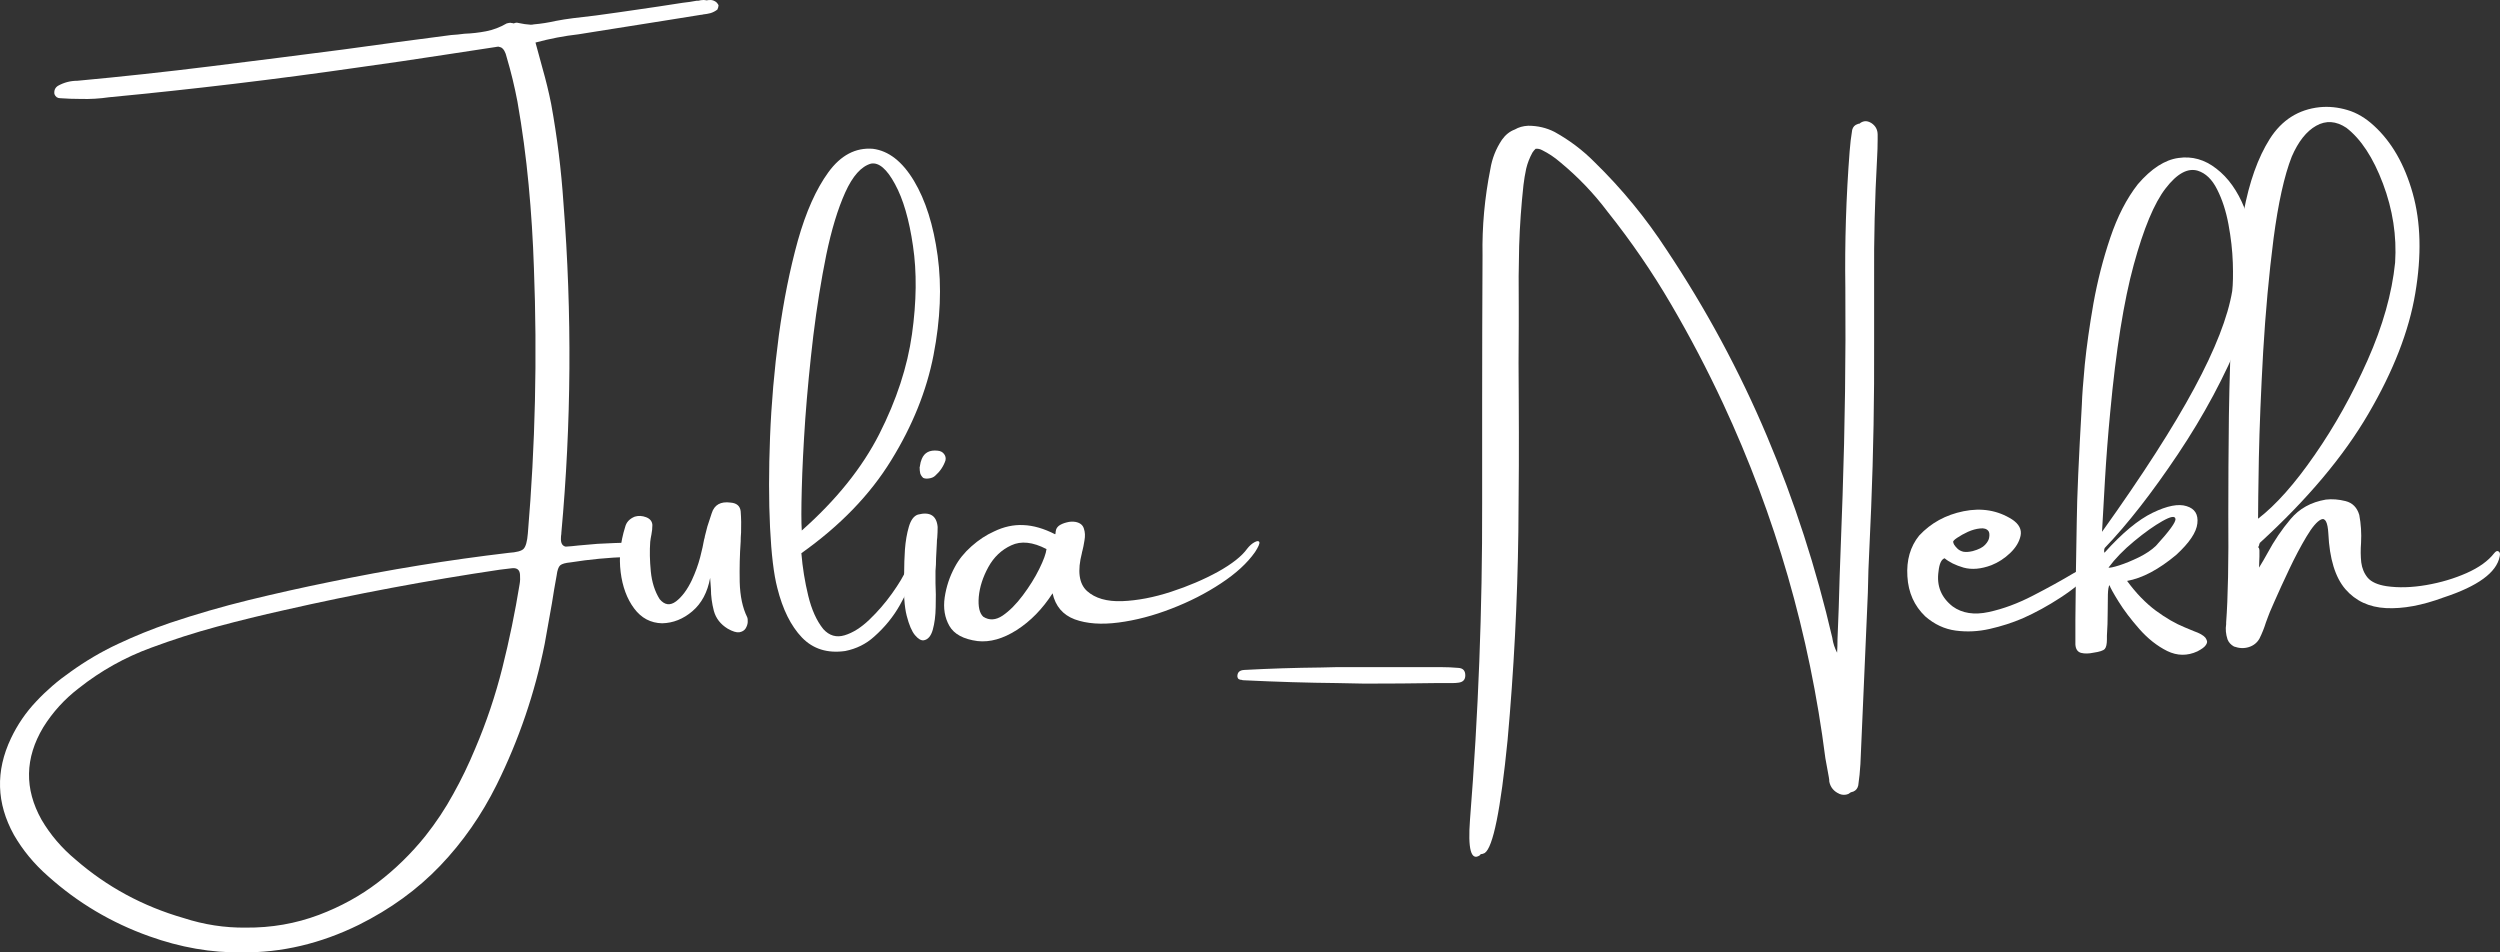 <?xml version="1.0" encoding="UTF-8"?> <svg xmlns="http://www.w3.org/2000/svg" width="168" height="64" viewBox="0 0 168 64" fill="none"><rect x="0" y="0" width="168" height="64" fill="#333333" stroke="none"/><path d="M34.919 39.252C34.954 39.051 34.963 38.841 34.945 38.623C34.928 38.304 34.757 38.157 34.432 38.182C34.143 38.216 33.862 38.249 33.59 38.283C28.722 39.005 23.889 39.912 19.091 41.003C17.582 41.339 16.078 41.708 14.578 42.111C13.087 42.514 11.617 42.984 10.17 43.522C8.398 44.168 6.776 45.075 5.302 46.242C4.337 46.98 3.539 47.858 2.907 48.874C1.671 50.939 1.631 53.008 2.789 55.082C3.385 56.098 4.149 56.992 5.078 57.764C7.183 59.594 9.604 60.904 12.341 61.693C13.71 62.138 15.1 62.352 16.512 62.336C18.231 62.352 19.872 62.067 21.433 61.479C22.898 60.925 24.218 60.199 25.393 59.301C26.569 58.402 27.63 57.365 28.577 56.19C29.296 55.283 29.924 54.339 30.459 53.357C31.003 52.383 31.494 51.367 31.932 50.309C32.687 48.538 33.296 46.724 33.761 44.869C34.226 43.014 34.612 41.142 34.919 39.252ZM35.669 1.662C35.73 1.662 35.8 1.654 35.879 1.637C36.362 1.595 36.844 1.52 37.327 1.41C37.713 1.335 38.107 1.272 38.511 1.222C39.528 1.112 40.541 0.982 41.55 0.831C41.919 0.772 42.296 0.718 42.682 0.667C43.743 0.516 44.804 0.357 45.866 0.189C46.19 0.155 46.506 0.109 46.813 0.05H46.931C47.045 0.017 47.16 0 47.274 0C47.335 0 47.405 0.008 47.484 0.025C47.563 0.008 47.651 0 47.747 0C47.861 0 47.975 0.038 48.089 0.113C48.124 0.13 48.16 0.164 48.195 0.214C48.239 0.256 48.269 0.306 48.287 0.365C48.287 0.399 48.278 0.445 48.26 0.504C48.243 0.554 48.225 0.6 48.208 0.642C48.067 0.751 47.914 0.831 47.747 0.882C47.589 0.923 47.423 0.953 47.247 0.97C47.212 0.986 47.164 0.995 47.102 0.995L44.669 1.385C43.107 1.629 41.546 1.876 39.984 2.128L38.879 2.305C37.914 2.414 36.95 2.598 35.985 2.859C36.143 3.446 36.3 4.026 36.458 4.596C36.686 5.394 36.879 6.187 37.037 6.977C37.441 9.193 37.717 11.422 37.866 13.664C38.445 21.068 38.397 28.456 37.721 35.827V35.878C37.704 35.97 37.695 36.062 37.695 36.155C37.678 36.49 37.783 36.684 38.011 36.734C38.3 36.717 38.581 36.692 38.853 36.658C39.3 36.616 39.734 36.579 40.156 36.545C40.927 36.503 41.708 36.474 42.498 36.457H42.971C43.085 36.457 43.186 36.495 43.274 36.57C43.361 36.646 43.405 36.746 43.405 36.872C43.405 36.982 43.366 37.074 43.287 37.15C43.208 37.225 43.111 37.28 42.998 37.313C42.726 37.389 42.454 37.426 42.182 37.426C40.892 37.468 39.612 37.59 38.34 37.792C37.989 37.825 37.757 37.892 37.642 37.993C37.529 38.094 37.45 38.321 37.406 38.673C37.292 39.286 37.186 39.907 37.09 40.537C36.932 41.435 36.77 42.346 36.603 43.27C35.945 46.561 34.871 49.713 33.38 52.727C32.362 54.776 31.095 56.593 29.577 58.18C28.06 59.767 26.24 61.089 24.117 62.147C21.538 63.414 18.915 64.031 16.249 63.998C14.205 64.031 12.131 63.67 10.025 62.915C7.482 62.008 5.214 60.661 3.223 58.873C2.293 58.058 1.53 57.135 0.934 56.102C-0.242 53.978 -0.307 51.816 0.736 49.617C1.175 48.693 1.741 47.866 2.434 47.136C3.118 46.405 3.881 45.746 4.723 45.159C5.749 44.42 6.819 43.79 7.933 43.27C9.056 42.741 10.218 42.271 11.42 41.859C13.174 41.272 14.942 40.76 16.723 40.323C18.512 39.886 20.314 39.483 22.13 39.114C26.121 38.283 30.143 37.628 34.195 37.15C34.713 37.116 35.042 37.028 35.182 36.885C35.331 36.734 35.428 36.39 35.471 35.852C35.971 29.925 36.108 23.977 35.879 18.008C35.818 16.144 35.7 14.28 35.524 12.417C35.349 10.545 35.099 8.685 34.774 6.838C34.581 5.822 34.34 4.827 34.051 3.853C33.972 3.501 33.844 3.278 33.669 3.186L33.498 3.136C33.445 3.136 33.38 3.144 33.301 3.161L29.827 3.69C27.932 3.984 26.042 4.261 24.156 4.521C18.578 5.327 12.968 5.998 7.328 6.536C6.697 6.628 6.07 6.666 5.447 6.649C4.964 6.649 4.495 6.632 4.039 6.599C3.96 6.599 3.885 6.578 3.815 6.536C3.745 6.485 3.692 6.414 3.657 6.322C3.622 6.078 3.701 5.894 3.894 5.768C4.298 5.541 4.732 5.428 5.197 5.428C8.188 5.151 11.17 4.827 14.144 4.458C17.126 4.089 20.104 3.711 23.077 3.325C25.49 2.989 27.902 2.666 30.314 2.355C30.603 2.338 30.902 2.309 31.209 2.267C31.691 2.25 32.173 2.195 32.656 2.103C33.138 2.011 33.603 1.834 34.051 1.574C34.112 1.557 34.169 1.545 34.222 1.536C34.283 1.528 34.34 1.532 34.393 1.549C34.437 1.549 34.476 1.557 34.511 1.574L34.682 1.524C34.743 1.524 34.805 1.532 34.866 1.549C35.13 1.608 35.397 1.645 35.669 1.662Z" fill="white"></path><path d="M44.497 41.885C43.725 41.868 43.098 41.536 42.616 40.89C42.133 40.243 41.831 39.429 41.708 38.447C41.585 37.456 41.686 36.444 42.011 35.412C42.09 35.093 42.304 34.862 42.655 34.719C42.901 34.644 43.155 34.656 43.419 34.757C43.682 34.858 43.822 35.03 43.84 35.273C43.84 35.491 43.818 35.71 43.774 35.928C43.739 36.096 43.712 36.255 43.695 36.407C43.651 37.011 43.664 37.674 43.734 38.396C43.804 39.118 44.002 39.739 44.326 40.26C44.66 40.663 45.028 40.713 45.432 40.411C45.835 40.1 46.19 39.622 46.497 38.975C46.734 38.463 46.918 37.955 47.05 37.452C47.181 36.94 47.269 36.545 47.313 36.268C47.348 36.159 47.366 36.083 47.366 36.041C47.427 35.823 47.484 35.6 47.537 35.374C47.633 35.08 47.73 34.786 47.826 34.492C48.002 33.922 48.427 33.682 49.102 33.775C49.506 33.808 49.73 34.001 49.773 34.354C49.809 34.832 49.817 35.311 49.8 35.789C49.782 35.999 49.773 36.205 49.773 36.407C49.712 37.254 49.69 38.157 49.708 39.114C49.734 40.063 49.901 40.848 50.208 41.469C50.243 41.544 50.256 41.658 50.247 41.809C50.238 41.952 50.19 42.094 50.102 42.237C50.015 42.371 49.874 42.455 49.681 42.489C49.488 42.514 49.23 42.434 48.905 42.25C48.423 41.956 48.111 41.557 47.971 41.053C47.839 40.541 47.774 40.046 47.774 39.567C47.756 39.29 47.739 39.047 47.721 38.837C47.545 39.802 47.146 40.55 46.524 41.078C45.91 41.599 45.234 41.868 44.497 41.885Z" fill="white"></path><path d="M58.655 9.999C59.716 10.133 60.637 10.851 61.418 12.152C62.198 13.454 62.729 15.133 63.01 17.189C63.29 19.246 63.198 21.471 62.733 23.864C62.269 26.256 61.321 28.611 59.891 30.928C58.47 33.246 56.457 35.328 53.852 37.175C53.931 38.14 54.085 39.093 54.313 40.033C54.541 40.974 54.879 41.721 55.326 42.275C55.729 42.72 56.207 42.858 56.76 42.69C57.313 42.523 57.865 42.174 58.418 41.645C58.979 41.108 59.488 40.52 59.944 39.882C60.4 39.244 60.733 38.686 60.944 38.207C61.119 37.855 61.29 37.678 61.457 37.678C61.633 37.678 61.681 37.855 61.602 38.207C61.295 39.055 60.918 39.874 60.47 40.663C60.032 41.444 59.457 42.149 58.747 42.779C58.203 43.274 57.554 43.597 56.799 43.748C55.606 43.916 54.637 43.614 53.892 42.842C53.146 42.061 52.593 40.948 52.234 39.504C51.997 38.598 51.835 37.246 51.747 35.449C51.659 33.644 51.659 31.617 51.747 29.367C51.835 27.117 52.032 24.838 52.339 22.529C52.655 20.22 53.08 18.1 53.615 16.169C54.159 14.239 54.843 12.706 55.668 11.573C56.501 10.431 57.497 9.907 58.655 9.999ZM53.879 35.651C56.194 33.602 57.931 31.441 59.089 29.166C60.247 26.882 60.979 24.645 61.286 22.453C61.593 20.262 61.615 18.285 61.352 16.522C61.097 14.759 60.694 13.374 60.141 12.366C59.597 11.359 59.062 10.901 58.536 10.994C57.878 11.178 57.299 11.825 56.799 12.933C56.3 14.041 55.874 15.443 55.523 17.139C55.181 18.827 54.892 20.632 54.655 22.554C54.427 24.477 54.247 26.34 54.115 28.145C53.992 29.942 53.914 31.512 53.879 32.855C53.843 34.19 53.843 35.122 53.879 35.651Z" fill="white"></path><path d="M62.062 43.03C61.887 43.047 61.694 42.93 61.483 42.678C61.273 42.426 61.089 41.994 60.931 41.381C60.773 40.76 60.716 39.903 60.76 38.812C60.76 38.703 60.76 38.564 60.76 38.396C60.76 37.976 60.777 37.485 60.812 36.923C60.856 36.352 60.944 35.844 61.075 35.399C61.207 34.946 61.409 34.673 61.681 34.581C62.496 34.371 62.94 34.648 63.01 35.412C63.01 35.647 63.001 35.886 62.983 36.129C62.966 36.239 62.957 36.356 62.957 36.482C62.94 36.835 62.922 37.179 62.904 37.515C62.904 37.809 62.891 38.094 62.865 38.371C62.865 38.556 62.865 38.824 62.865 39.177C62.891 39.672 62.896 40.214 62.878 40.801C62.869 41.381 62.803 41.889 62.681 42.325C62.558 42.753 62.352 42.989 62.062 43.03ZM62.839 31.974C62.742 32.066 62.606 32.125 62.431 32.15C62.264 32.175 62.133 32.163 62.036 32.112C61.94 32.02 61.874 31.919 61.839 31.81C61.812 31.692 61.799 31.554 61.799 31.395C61.817 31.352 61.825 31.315 61.825 31.281C61.843 31.13 61.883 30.983 61.944 30.84C62.119 30.412 62.475 30.227 63.01 30.286C63.203 30.303 63.347 30.379 63.444 30.513C63.54 30.639 63.571 30.782 63.536 30.941C63.404 31.336 63.172 31.68 62.839 31.974Z" fill="white"></path><path d="M83.811 36.872C83.969 36.671 84.136 36.524 84.311 36.432C84.487 36.339 84.592 36.339 84.627 36.432C84.662 36.524 84.566 36.746 84.338 37.099C83.82 37.838 83.057 38.539 82.048 39.202C81.048 39.865 79.939 40.432 78.719 40.902C77.509 41.372 76.325 41.683 75.167 41.834C74.009 41.985 73.027 41.914 72.22 41.62C71.421 41.318 70.926 40.734 70.733 39.87C70.058 40.919 69.255 41.742 68.325 42.338C67.404 42.925 66.527 43.173 65.694 43.081C64.746 42.955 64.115 42.615 63.799 42.061C63.483 41.507 63.378 40.869 63.483 40.147C63.589 39.425 63.817 38.74 64.168 38.094C64.431 37.599 64.803 37.137 65.286 36.709C65.768 36.281 66.273 35.949 66.799 35.714C67.457 35.395 68.115 35.252 68.772 35.286C69.439 35.311 70.15 35.517 70.904 35.903C70.904 35.903 70.913 35.886 70.93 35.852C70.93 35.777 70.944 35.689 70.97 35.588C71.005 35.487 71.071 35.399 71.167 35.324C71.299 35.231 71.465 35.16 71.667 35.109C71.878 35.051 72.079 35.038 72.272 35.072C72.579 35.13 72.768 35.282 72.838 35.525C72.917 35.76 72.93 36.02 72.878 36.306C72.834 36.591 72.785 36.835 72.733 37.036C72.715 37.078 72.707 37.116 72.707 37.15C72.391 38.367 72.505 39.223 73.049 39.718C73.592 40.205 74.377 40.432 75.404 40.398C76.439 40.356 77.535 40.147 78.693 39.769C79.851 39.391 80.903 38.942 81.851 38.421C82.798 37.892 83.452 37.376 83.811 36.872ZM66.075 41.444C66.479 41.704 66.913 41.679 67.378 41.368C67.843 41.049 68.294 40.596 68.733 40.008C69.18 39.412 69.549 38.82 69.838 38.233C70.128 37.645 70.29 37.2 70.325 36.898C69.404 36.419 68.615 36.335 67.957 36.646C67.299 36.948 66.786 37.435 66.417 38.107C66.049 38.778 65.834 39.446 65.773 40.109C65.72 40.764 65.821 41.209 66.075 41.444Z" fill="white"></path><path d="M91.692 45.939L89.837 45.902C87.925 45.885 85.833 45.822 83.561 45.713C83.517 45.713 83.478 45.704 83.443 45.688C83.364 45.688 83.298 45.671 83.246 45.637C83.202 45.612 83.171 45.562 83.153 45.486C83.136 45.192 83.289 45.037 83.614 45.02C85.316 44.928 87.035 44.873 88.772 44.856L89.837 44.831H96.837C97.223 44.831 97.609 44.848 97.995 44.882C98.311 44.898 98.468 45.066 98.468 45.385C98.468 45.679 98.311 45.843 97.995 45.877C97.881 45.893 97.758 45.902 97.626 45.902H96.547C95.004 45.927 93.385 45.939 91.692 45.939Z" fill="white"></path><path d="M99.508 57.399L99.429 57.487C98.85 57.857 98.635 57.055 98.784 55.082C99.346 47.988 99.618 40.911 99.6 33.85V27.125C99.6 23.801 99.609 20.476 99.626 17.152C99.591 15.229 99.767 13.298 100.153 11.359C100.267 10.654 100.525 9.999 100.929 9.394C101.166 9.059 101.455 8.828 101.797 8.702C102.052 8.551 102.35 8.467 102.692 8.45C103.332 8.45 103.924 8.588 104.468 8.866C105.468 9.42 106.363 10.095 107.152 10.893C108.985 12.681 110.599 14.646 111.994 16.787C114.652 20.774 116.902 24.951 118.744 29.317C120.586 33.674 122.051 38.199 123.138 42.892V42.917C123.191 43.245 123.296 43.559 123.454 43.862C123.472 43.559 123.48 43.261 123.48 42.968C123.542 41.549 123.59 40.138 123.625 38.736C123.686 36.923 123.752 35.109 123.822 33.296C123.98 28.645 124.042 23.994 124.007 19.343C123.963 16.295 124.059 13.235 124.296 10.163C124.331 9.684 124.388 9.206 124.467 8.727C124.52 8.525 124.643 8.395 124.835 8.337C124.862 8.32 124.901 8.311 124.954 8.311C125.015 8.253 125.094 8.206 125.191 8.173C125.366 8.114 125.55 8.143 125.743 8.261C126.033 8.446 126.178 8.71 126.178 9.054V9.369C126.178 9.789 126.164 10.221 126.138 10.666C125.989 13.361 125.923 16.056 125.941 18.751V23.02C125.958 26.714 125.892 30.408 125.743 34.102C125.682 35.504 125.621 36.898 125.559 38.283C125.542 39.324 125.507 40.352 125.454 41.368C125.314 44.693 125.169 48.017 125.02 51.342C124.993 51.82 124.945 52.299 124.875 52.778C124.831 52.979 124.721 53.117 124.546 53.193L124.375 53.243L124.204 53.357C124.011 53.432 123.818 53.432 123.625 53.357C123.239 53.189 123.007 52.912 122.928 52.526C122.928 52.433 122.919 52.341 122.901 52.248C122.822 51.829 122.743 51.396 122.665 50.952C121.603 42.623 119.309 34.673 115.783 27.1C114.722 24.825 113.56 22.609 112.297 20.451C111.034 18.285 109.608 16.207 108.021 14.217C107.1 12.992 106.038 11.884 104.837 10.893C104.468 10.574 104.065 10.305 103.626 10.087C103.486 10.011 103.341 9.982 103.192 9.999C103.113 10.074 103.043 10.158 102.981 10.251C102.788 10.603 102.648 10.964 102.56 11.334C102.481 11.703 102.42 12.072 102.376 12.442C102.227 13.81 102.13 15.175 102.087 16.535C102.052 17.886 102.043 19.246 102.06 20.615V21.937C102.043 23.583 102.043 25.228 102.06 26.874C102.078 29.829 102.069 32.784 102.034 35.739C101.973 40.39 101.731 45.054 101.31 49.73C100.845 54.423 100.332 56.954 99.771 57.324C99.674 57.374 99.587 57.399 99.508 57.399Z" fill="white"></path><path d="M140.019 38.119C140.194 38.027 140.37 37.96 140.545 37.918C140.721 37.867 140.83 37.871 140.874 37.93C140.927 37.981 140.857 38.119 140.664 38.346C140.041 39.009 139.308 39.614 138.466 40.159C137.633 40.705 136.782 41.171 135.914 41.557C135.221 41.851 134.489 42.086 133.717 42.262C132.945 42.439 132.182 42.476 131.427 42.376C130.673 42.275 129.989 41.956 129.375 41.419C128.638 40.713 128.239 39.819 128.177 38.736C128.107 37.645 128.37 36.73 128.967 35.991C129.756 35.143 130.752 34.597 131.954 34.354C133.164 34.11 134.252 34.295 135.217 34.908C135.681 35.219 135.87 35.584 135.782 36.004C135.695 36.415 135.462 36.801 135.085 37.162C134.708 37.523 134.287 37.796 133.822 37.981C133.129 38.241 132.506 38.295 131.954 38.144C131.41 37.985 130.984 37.775 130.677 37.515C130.458 37.59 130.322 37.884 130.269 38.396C130.129 39.362 130.445 40.147 131.217 40.751C131.857 41.213 132.664 41.339 133.638 41.129C134.611 40.919 135.607 40.55 136.624 40.021C137.651 39.492 138.563 38.988 139.361 38.51C139.607 38.384 139.826 38.254 140.019 38.119ZM133.625 35.689C133.51 35.538 133.322 35.479 133.059 35.512C132.796 35.538 132.524 35.613 132.243 35.739C131.971 35.865 131.73 35.999 131.519 36.142C131.318 36.276 131.23 36.373 131.256 36.432C131.256 36.465 131.278 36.524 131.322 36.608C131.375 36.692 131.449 36.78 131.546 36.872C131.642 36.965 131.769 37.032 131.927 37.074C132.094 37.108 132.304 37.095 132.559 37.036C132.962 36.927 133.243 36.784 133.401 36.608C133.568 36.432 133.66 36.26 133.677 36.092C133.703 35.915 133.686 35.781 133.625 35.689Z" fill="white"></path><path d="M143.663 12.379C144.567 11.329 145.475 10.742 146.387 10.616C147.308 10.482 148.159 10.721 148.94 11.334C149.729 11.938 150.356 12.816 150.821 13.966C151.295 15.107 151.532 16.421 151.532 17.907C151.532 19.393 151.225 20.951 150.611 22.579C149.514 25.274 148.097 27.919 146.361 30.513C144.624 33.107 142.984 35.21 141.44 36.822C141.414 36.872 141.4 36.923 141.4 36.973C141.4 37.015 141.4 37.057 141.4 37.099C141.4 37.133 141.414 37.141 141.44 37.124C142.615 35.815 143.69 34.925 144.663 34.455C145.637 33.984 146.396 33.837 146.94 34.014C147.492 34.182 147.733 34.568 147.663 35.172C147.602 35.768 147.128 36.474 146.242 37.288C145.067 38.27 143.966 38.854 142.94 39.038C143.536 39.853 144.177 40.516 144.861 41.028C145.545 41.532 146.198 41.91 146.821 42.161C147.049 42.254 147.251 42.338 147.426 42.413C147.812 42.548 148.071 42.695 148.203 42.854C148.247 42.913 148.282 42.984 148.308 43.068C148.334 43.152 148.304 43.253 148.216 43.37C148.137 43.488 147.953 43.622 147.663 43.773C146.988 44.084 146.312 44.076 145.637 43.748C144.962 43.412 144.339 42.921 143.769 42.275C143.199 41.628 142.734 41.016 142.374 40.436C142.014 39.857 141.808 39.483 141.756 39.316C141.694 39.408 141.659 39.622 141.65 39.958C141.642 40.285 141.637 40.671 141.637 41.116C141.637 41.67 141.62 42.203 141.585 42.716C141.585 42.808 141.585 42.892 141.585 42.968C141.585 43.286 141.536 43.501 141.44 43.61C141.343 43.719 141.089 43.803 140.677 43.862C140.37 43.929 140.094 43.933 139.848 43.874C139.611 43.807 139.484 43.618 139.466 43.307C139.466 42.753 139.466 42.199 139.466 41.645C139.484 39.446 139.515 37.238 139.558 35.021C139.576 33.434 139.69 30.819 139.901 27.176C139.918 26.605 139.984 25.711 140.098 24.494C140.221 23.276 140.414 21.912 140.677 20.401C140.949 18.881 141.326 17.408 141.808 15.981C142.291 14.545 142.909 13.344 143.663 12.379ZM144.874 36.684C145.786 35.684 146.225 35.08 146.19 34.87C146.163 34.652 145.87 34.702 145.308 35.021C144.756 35.332 144.124 35.781 143.414 36.369C142.712 36.948 142.137 37.54 141.69 38.144C141.769 38.169 142.01 38.119 142.414 37.993C142.826 37.859 143.264 37.678 143.729 37.452C144.203 37.217 144.585 36.961 144.874 36.684ZM150.005 19.557C150.058 19.095 150.071 18.461 150.045 17.655C150.018 16.841 149.922 15.985 149.755 15.086C149.589 14.188 149.334 13.403 148.992 12.732C148.659 12.06 148.225 11.64 147.69 11.472C147.014 11.271 146.295 11.665 145.532 12.656C144.769 13.638 144.054 15.351 143.387 17.794C142.721 20.229 142.194 23.524 141.808 27.68C141.659 29.233 141.541 30.756 141.453 32.251C141.365 33.745 141.3 34.908 141.256 35.739C143.984 31.919 146.049 28.704 147.453 26.093C148.865 23.473 149.716 21.295 150.005 19.557Z" fill="white"></path><path d="M167.61 37.175C167.724 37.032 167.825 36.994 167.912 37.061C168 37.12 168.022 37.233 167.978 37.401C167.768 38.476 166.513 39.391 164.215 40.147C162.768 40.684 161.474 40.923 160.334 40.864C159.202 40.806 158.294 40.382 157.61 39.593C156.926 38.795 156.544 37.548 156.465 35.852C156.422 35.097 156.259 34.782 155.979 34.908C155.707 35.034 155.378 35.42 154.992 36.066C154.606 36.713 154.22 37.443 153.834 38.258C153.448 39.072 153.119 39.79 152.847 40.411C152.575 41.024 152.431 41.368 152.413 41.444C152.369 41.578 152.321 41.708 152.268 41.834C152.154 42.203 152.01 42.565 151.834 42.917C151.676 43.194 151.439 43.383 151.124 43.484C150.808 43.584 150.475 43.572 150.124 43.446C149.913 43.328 149.768 43.169 149.69 42.968C149.575 42.615 149.545 42.275 149.597 41.947C149.597 41.906 149.597 41.868 149.597 41.834C149.72 40.189 149.768 37.75 149.742 34.517C149.742 32.452 149.755 30.257 149.782 27.931C149.817 25.598 149.891 23.297 150.005 21.03C150.146 18.57 150.4 16.321 150.768 14.28C151.146 12.24 151.733 10.591 152.531 9.331C153.338 8.064 154.457 7.354 155.887 7.203C156.501 7.144 157.119 7.207 157.742 7.392C158.373 7.577 158.97 7.929 159.531 8.45C160.724 9.541 161.592 11.057 162.136 12.996C162.68 14.935 162.737 17.173 162.307 19.708C161.886 22.235 160.838 24.93 159.163 27.793C157.496 30.656 155.062 33.552 151.86 36.482C151.825 36.558 151.808 36.616 151.808 36.658C151.782 36.692 151.768 36.717 151.768 36.734C151.768 36.751 151.768 36.767 151.768 36.784C151.768 36.793 151.768 36.801 151.768 36.809C151.768 36.818 151.768 36.822 151.768 36.822C151.768 36.822 151.773 36.822 151.782 36.822C151.799 36.822 151.808 36.831 151.808 36.847C151.808 36.864 151.812 36.885 151.821 36.91C151.83 36.927 151.834 36.961 151.834 37.011C151.834 37.053 151.834 37.108 151.834 37.175C151.834 37.233 151.834 37.309 151.834 37.401C151.834 37.494 151.83 37.603 151.821 37.729C151.812 37.846 151.808 37.985 151.808 38.144C152.001 37.834 152.194 37.502 152.387 37.15C152.825 36.335 153.338 35.58 153.926 34.883C154.514 34.178 155.303 33.741 156.294 33.573C156.715 33.523 157.158 33.556 157.623 33.674C158.088 33.791 158.395 34.102 158.544 34.606C158.658 35.21 158.698 35.836 158.663 36.482C158.628 36.944 158.632 37.38 158.676 37.792C158.729 38.195 158.873 38.539 159.11 38.824C159.356 39.11 159.777 39.299 160.373 39.391C161.18 39.509 162.07 39.483 163.044 39.316C164.018 39.148 164.921 38.879 165.755 38.51C166.588 38.14 167.206 37.695 167.61 37.175ZM154.005 10.528C153.505 11.804 153.097 13.643 152.781 16.044C152.474 18.445 152.242 20.98 152.084 23.65C151.935 26.32 151.839 28.695 151.795 30.777C151.76 32.851 151.742 34.211 151.742 34.858C152.944 33.934 154.211 32.507 155.544 30.576C156.887 28.645 158.071 26.525 159.097 24.216C160.123 21.908 160.742 19.716 160.952 17.643C161.066 15.855 160.794 14.087 160.136 12.341C159.479 10.595 158.658 9.344 157.676 8.588C156.983 8.127 156.308 8.081 155.65 8.45C154.992 8.819 154.444 9.512 154.005 10.528Z" fill="white"></path></svg> 